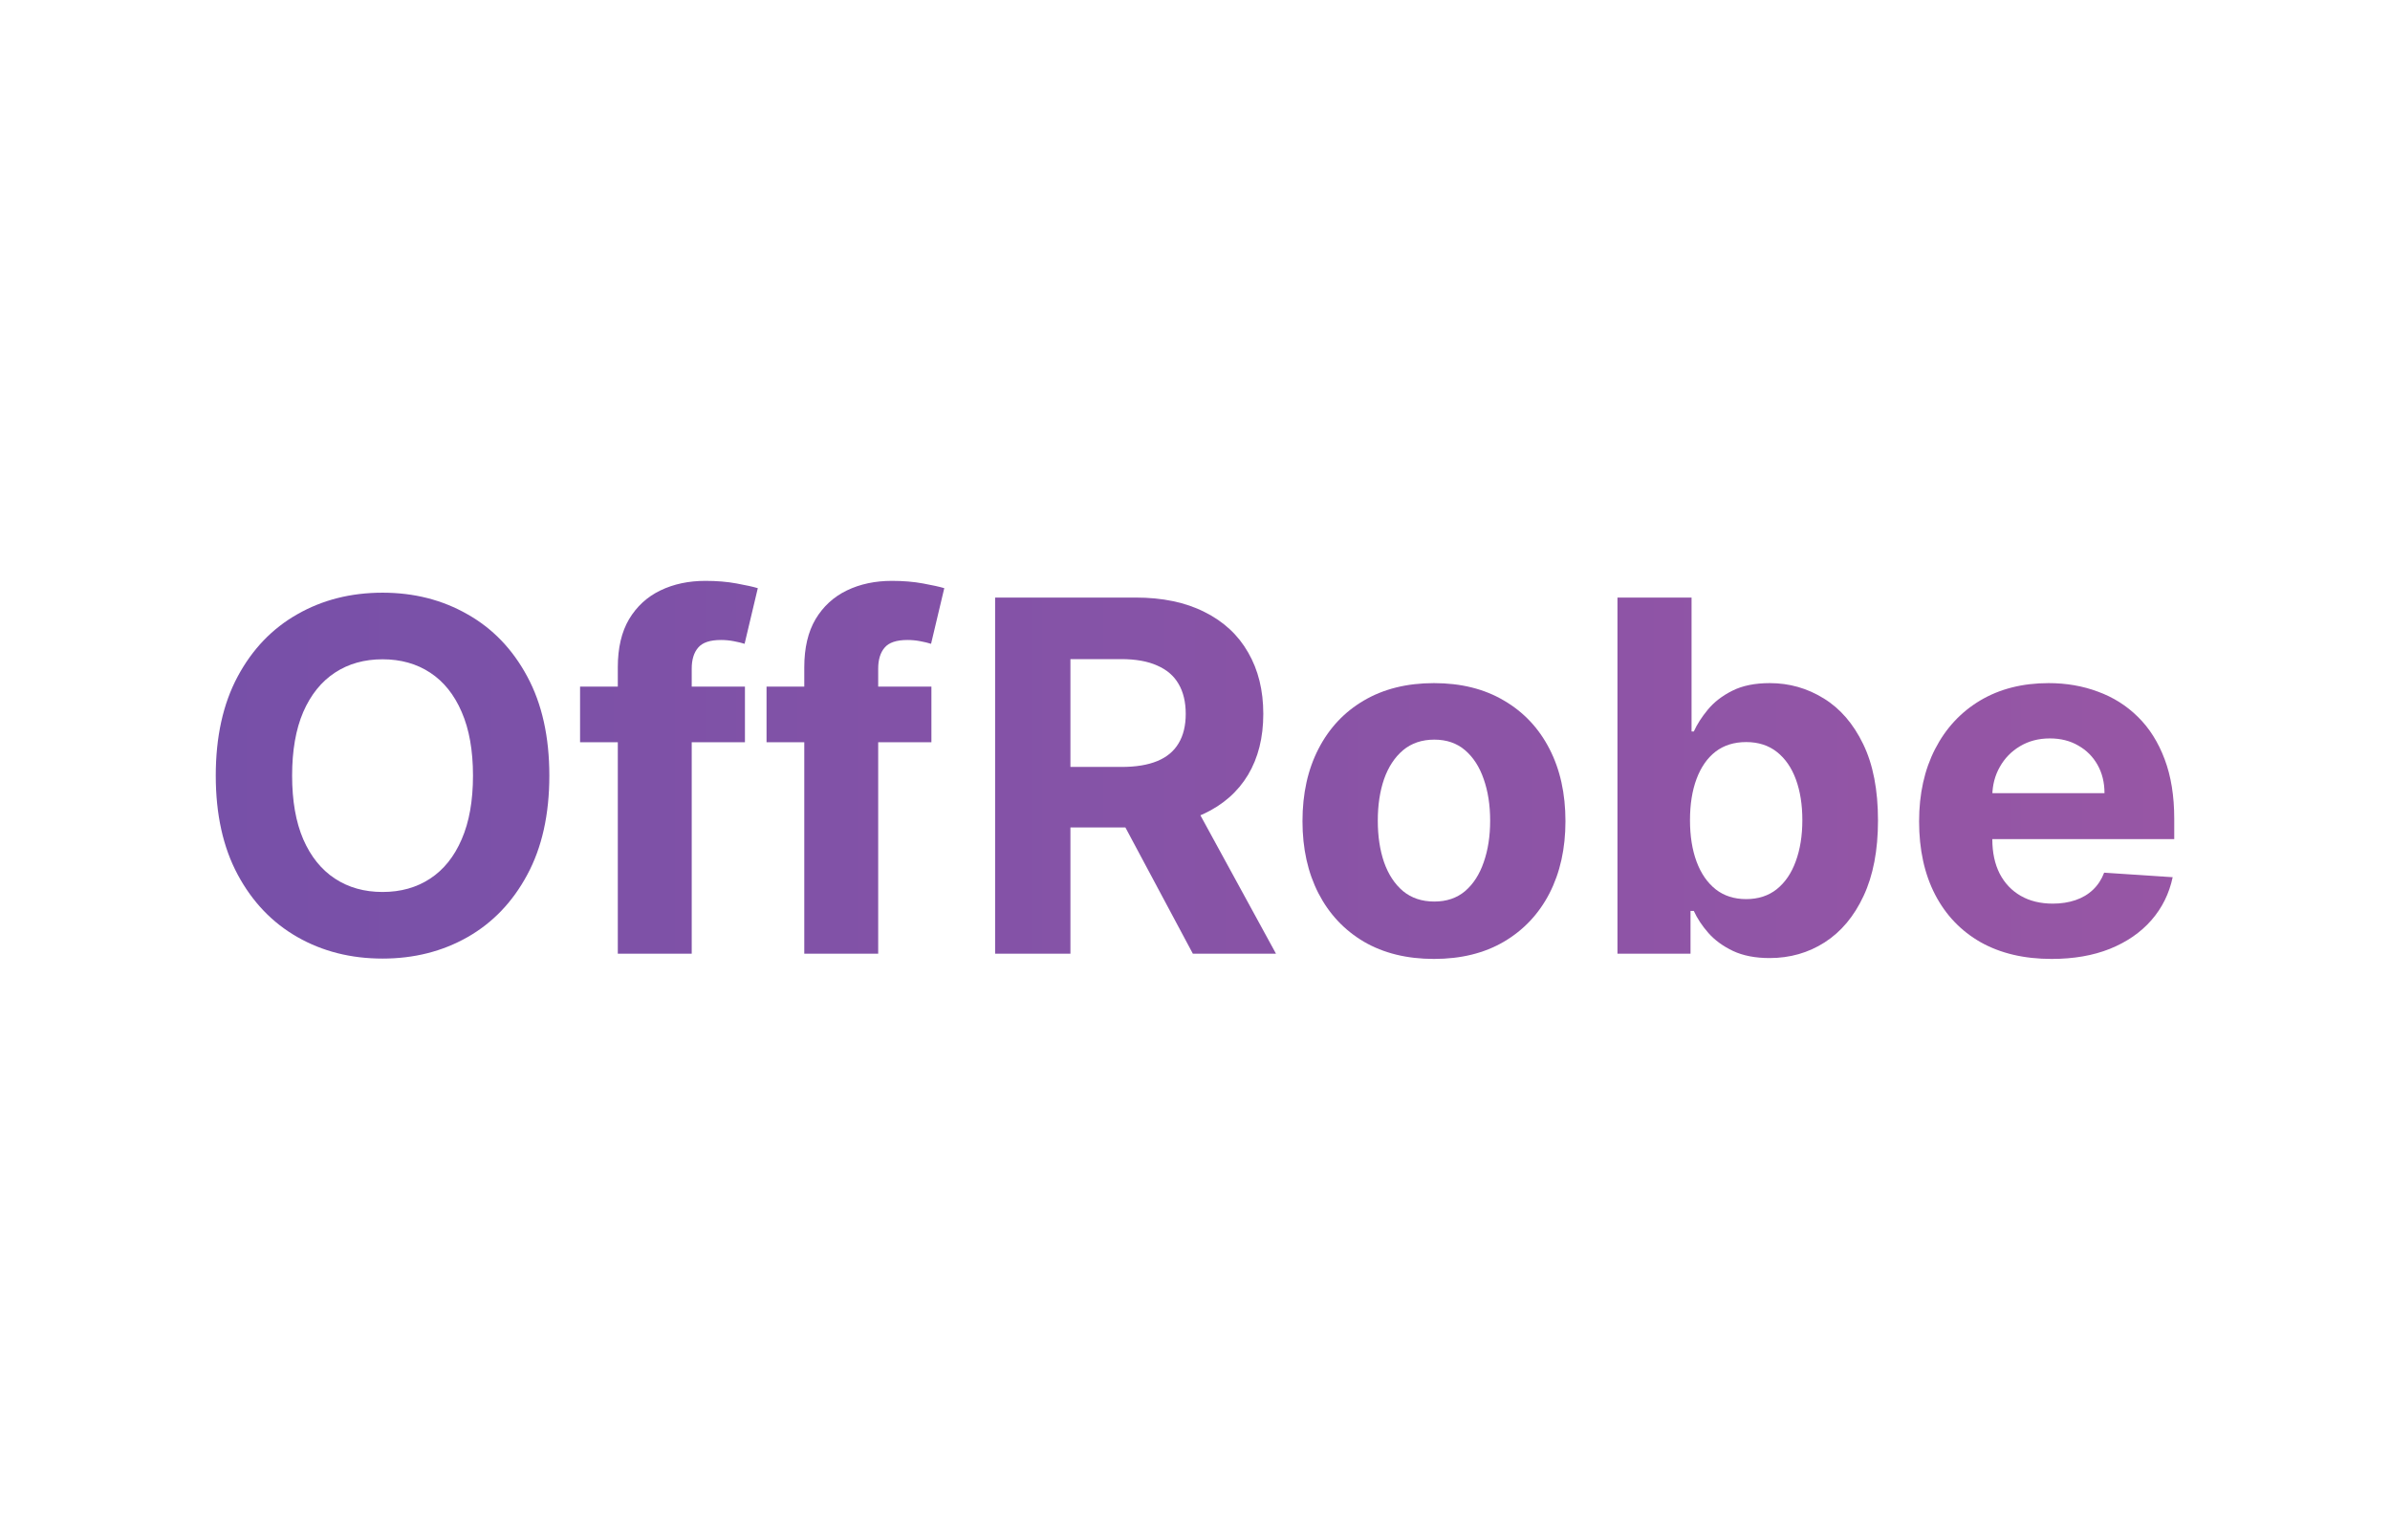 <svg width="720" height="464" viewBox="0 0 720 464" fill="none" xmlns="http://www.w3.org/2000/svg">
<rect width="720" height="464" fill="white"/>
<path d="M165.491 233.681C165.491 245.382 163.273 255.337 158.837 263.545C154.436 271.754 148.428 278.024 140.814 282.355C133.234 286.651 124.711 288.799 115.246 288.799C105.71 288.799 97.152 286.634 89.573 282.302C81.993 277.971 76.003 271.701 71.602 263.493C67.201 255.285 65 245.347 65 233.681C65 221.98 67.201 212.025 71.602 203.817C76.003 195.608 81.993 189.356 89.573 185.06C97.152 180.728 105.71 178.563 115.246 178.563C124.711 178.563 133.234 180.728 140.814 185.06C148.428 189.356 154.436 195.608 158.837 203.817C163.273 212.025 165.491 221.98 165.491 233.681ZM142.49 233.681C142.49 226.101 141.355 219.709 139.085 214.505C136.849 209.3 133.688 205.353 129.601 202.664C125.515 199.974 120.729 198.63 115.246 198.63C109.762 198.63 104.976 199.974 100.89 202.664C96.803 205.353 93.624 209.3 91.354 214.505C89.119 219.709 88.001 226.101 88.001 233.681C88.001 241.261 89.119 247.653 91.354 252.857C93.624 258.062 96.803 262.009 100.89 264.698C104.976 267.388 109.762 268.732 115.246 268.732C120.729 268.732 125.515 267.388 129.601 264.698C133.688 262.009 136.849 258.062 139.085 252.857C141.355 247.653 142.49 241.261 142.49 233.681Z" fill="url(#paint0_linear_145_2327)"/>
<path d="M224.417 206.855V223.621H174.748V206.855H224.417ZM186.117 287.332V201.04C186.117 195.207 187.252 190.369 189.523 186.527C191.828 182.684 194.972 179.803 198.953 177.882C202.935 175.961 207.459 175 212.523 175C215.947 175 219.073 175.262 221.902 175.786C224.766 176.31 226.897 176.781 228.294 177.201L224.312 193.967C223.439 193.687 222.356 193.425 221.064 193.181C219.806 192.936 218.514 192.814 217.186 192.814C213.903 192.814 211.615 193.582 210.323 195.119C209.031 196.621 208.384 198.734 208.384 201.459V287.332H186.117Z" fill="url(#paint1_linear_145_2327)"/>
<path d="M280.592 206.855V223.621H230.923V206.855H280.592ZM242.292 287.332V201.04C242.292 195.207 243.427 190.369 245.698 186.527C248.003 182.684 251.147 179.803 255.128 177.882C259.11 175.961 263.634 175 268.698 175C272.121 175 275.248 175.262 278.077 175.786C280.941 176.31 283.072 176.781 284.469 177.201L280.487 193.967C279.614 193.687 278.531 193.425 277.239 193.181C275.981 192.936 274.689 192.814 273.361 192.814C270.078 192.814 267.79 193.582 266.498 195.119C265.206 196.621 264.559 198.734 264.559 201.459V287.332H242.292Z" fill="url(#paint2_linear_145_2327)"/>
<path d="M299.784 287.332V180.03H342.118C350.222 180.03 357.138 181.479 362.866 184.378C368.629 187.243 373.013 191.312 376.017 196.586C379.056 201.826 380.575 207.991 380.575 215.081C380.575 222.207 379.038 228.337 375.965 233.471C372.891 238.571 368.437 242.483 362.604 245.208C356.806 247.932 349.785 249.294 341.542 249.294H313.197V231.061H337.874C342.206 231.061 345.803 230.467 348.667 229.28C351.532 228.092 353.662 226.311 355.06 223.936C356.492 221.561 357.208 218.609 357.208 215.081C357.208 211.518 356.492 208.515 355.06 206.069C353.662 203.624 351.514 201.773 348.615 200.516C345.751 199.223 342.136 198.577 337.77 198.577H322.471V287.332H299.784ZM357.732 238.501L384.4 287.332H359.356L333.264 238.501H357.732Z" fill="url(#paint3_linear_145_2327)"/>
<path d="M431.991 288.904C423.852 288.904 416.814 287.175 410.876 283.717C404.973 280.224 400.415 275.369 397.201 269.152C393.988 262.899 392.381 255.651 392.381 247.408C392.381 239.095 393.988 231.83 397.201 225.612C400.415 219.36 404.973 214.505 410.876 211.047C416.814 207.554 423.852 205.808 431.991 205.808C440.129 205.808 447.15 207.554 453.053 211.047C458.991 214.505 463.567 219.36 466.78 225.612C469.994 231.83 471.6 239.095 471.6 247.408C471.6 255.651 469.994 262.899 466.78 269.152C463.567 275.369 458.991 280.224 453.053 283.717C447.15 287.175 440.129 288.904 431.991 288.904ZM432.096 271.614C435.798 271.614 438.889 270.566 441.369 268.47C443.849 266.34 445.718 263.441 446.975 259.773C448.268 256.106 448.914 251.931 448.914 247.251C448.914 242.57 448.268 238.396 446.975 234.729C445.718 231.061 443.849 228.162 441.369 226.031C438.889 223.901 435.798 222.835 432.096 222.835C428.358 222.835 425.215 223.901 422.665 226.031C420.15 228.162 418.246 231.061 416.954 234.729C415.696 238.396 415.068 242.57 415.068 247.251C415.068 251.931 415.696 256.106 416.954 259.773C418.246 263.441 420.15 266.34 422.665 268.47C425.215 270.566 428.358 271.614 432.096 271.614Z" fill="url(#paint4_linear_145_2327)"/>
<path d="M487.27 287.332V180.03H509.59V220.373H510.271C511.249 218.207 512.664 216.007 514.515 213.771C516.401 211.501 518.846 209.615 521.85 208.113C524.889 206.576 528.661 205.808 533.167 205.808C539.035 205.808 544.449 207.344 549.409 210.418C554.369 213.457 558.334 218.05 561.303 224.198C564.272 230.31 565.756 237.977 565.756 247.199C565.756 256.175 564.307 263.755 561.408 269.937C558.543 276.085 554.631 280.748 549.671 283.927C544.746 287.07 539.228 288.642 533.115 288.642C528.784 288.642 525.099 287.926 522.06 286.494C519.056 285.062 516.593 283.263 514.672 281.097C512.751 278.897 511.284 276.679 510.271 274.443H509.276V287.332H487.27ZM509.119 247.094C509.119 251.879 509.782 256.053 511.11 259.616C512.437 263.179 514.358 265.956 516.873 267.946C519.388 269.903 522.444 270.881 526.042 270.881C529.674 270.881 532.748 269.885 535.263 267.894C537.778 265.868 539.682 263.074 540.974 259.511C542.301 255.913 542.965 251.774 542.965 247.094C542.965 242.448 542.319 238.361 541.026 234.834C539.734 231.306 537.83 228.546 535.315 226.555C532.801 224.564 529.709 223.569 526.042 223.569C522.409 223.569 519.335 224.53 516.82 226.451C514.34 228.372 512.437 231.096 511.11 234.624C509.782 238.152 509.119 242.308 509.119 247.094Z" fill="url(#paint5_linear_145_2327)"/>
<path d="M618.062 288.904C609.784 288.904 602.659 287.227 596.686 283.874C590.748 280.486 586.172 275.701 582.959 269.518C579.745 263.301 578.138 255.948 578.138 247.461C578.138 239.182 579.745 231.917 582.959 225.665C586.172 219.412 590.695 214.54 596.529 211.047C602.397 207.554 609.278 205.808 617.172 205.808C622.481 205.808 627.423 206.663 631.999 208.375C636.61 210.051 640.627 212.584 644.05 215.972C647.508 219.36 650.197 223.621 652.118 228.756C654.039 233.856 655 239.829 655 246.675V252.805H587.045V238.973H633.99C633.99 235.759 633.292 232.913 631.894 230.433C630.497 227.953 628.559 226.014 626.079 224.617C623.634 223.185 620.787 222.469 617.538 222.469C614.15 222.469 611.146 223.255 608.527 224.826C605.942 226.363 603.916 228.442 602.449 231.061C600.982 233.646 600.231 236.528 600.196 239.706V252.857C600.196 256.839 600.93 260.28 602.397 263.179C603.899 266.078 606.012 268.313 608.736 269.885C611.461 271.457 614.692 272.243 618.429 272.243C620.909 272.243 623.18 271.893 625.24 271.195C627.301 270.496 629.065 269.448 630.532 268.051C631.999 266.654 633.117 264.943 633.885 262.917L654.528 264.279C653.481 269.239 651.332 273.57 648.084 277.273C644.871 280.94 640.714 283.804 635.614 285.865C630.55 287.891 624.699 288.904 618.062 288.904Z" fill="url(#paint6_linear_145_2327)"/>
<defs>
<linearGradient id="paint0_linear_145_2327" x1="65" y1="231.952" x2="655" y2="231.952" gradientUnits="userSpaceOnUse">
<stop stop-color="#7750A8"/>
<stop offset="1" stop-color="#9756A5"/>
</linearGradient>
<linearGradient id="paint1_linear_145_2327" x1="65" y1="231.952" x2="655" y2="231.952" gradientUnits="userSpaceOnUse">
<stop stop-color="#7750A8"/>
<stop offset="1" stop-color="#9756A5"/>
</linearGradient>
<linearGradient id="paint2_linear_145_2327" x1="65" y1="231.952" x2="655" y2="231.952" gradientUnits="userSpaceOnUse">
<stop stop-color="#7750A8"/>
<stop offset="1" stop-color="#9756A5"/>
</linearGradient>
<linearGradient id="paint3_linear_145_2327" x1="65" y1="231.952" x2="655" y2="231.952" gradientUnits="userSpaceOnUse">
<stop stop-color="#7750A8"/>
<stop offset="1" stop-color="#9756A5"/>
</linearGradient>
<linearGradient id="paint4_linear_145_2327" x1="65" y1="231.952" x2="655" y2="231.952" gradientUnits="userSpaceOnUse">
<stop stop-color="#7750A8"/>
<stop offset="1" stop-color="#9756A5"/>
</linearGradient>
<linearGradient id="paint5_linear_145_2327" x1="65" y1="231.952" x2="655" y2="231.952" gradientUnits="userSpaceOnUse">
<stop stop-color="#7750A8"/>
<stop offset="1" stop-color="#9756A5"/>
</linearGradient>
<linearGradient id="paint6_linear_145_2327" x1="65" y1="231.952" x2="655" y2="231.952" gradientUnits="userSpaceOnUse">
<stop stop-color="#7750A8"/>
<stop offset="1" stop-color="#9756A5"/>
</linearGradient>
</defs>
</svg>
